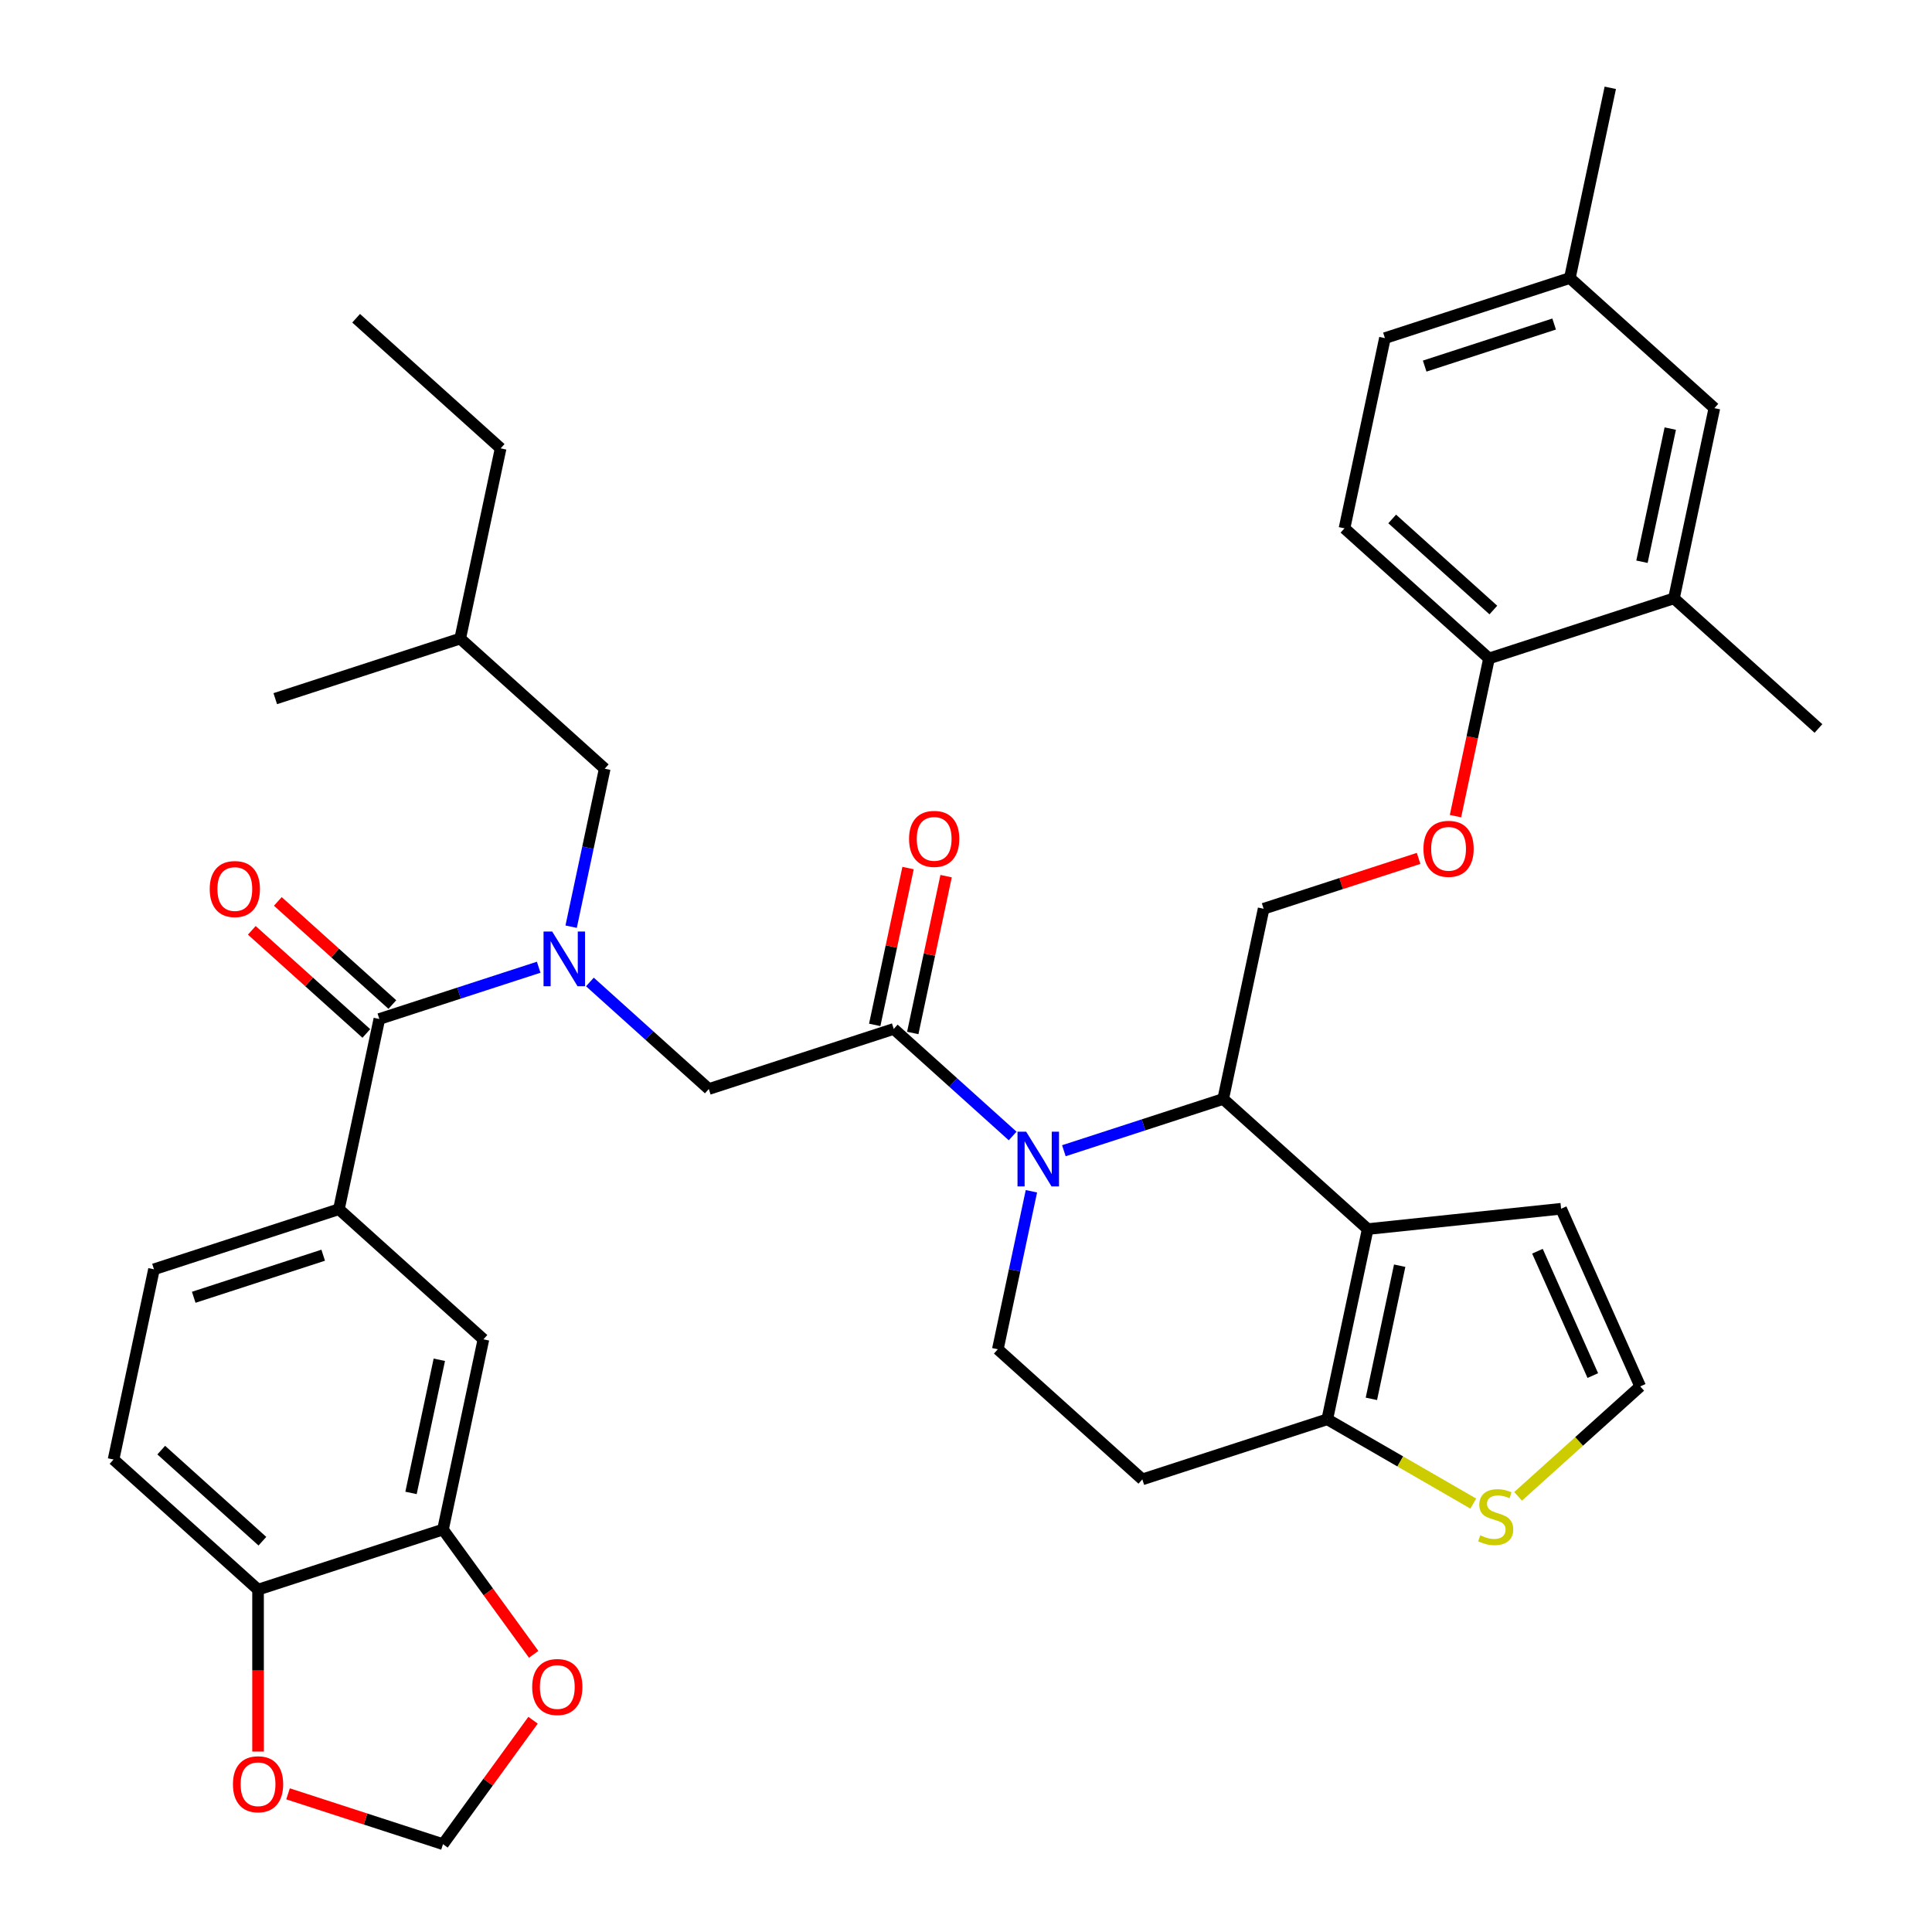 <?xml version='1.0' encoding='iso-8859-1'?>
<svg version='1.1' baseProfile='full'
              xmlns='http://www.w3.org/2000/svg'
                      xmlns:rdkit='http://www.rdkit.org/xml'
                      xmlns:xlink='http://www.w3.org/1999/xlink'
                  xml:space='preserve'
width='1000px' height='1000px' viewBox='0 0 1000 1000'>
<!-- END OF HEADER -->
<rect style='opacity:1.0;fill:#FFFFFF;stroke:none' width='1000' height='1000' x='0' y='0'> </rect>
<path class='bond-0' d='M 58.77,755.441 L 133.569,822.79' style='fill:none;fill-rule:evenodd;stroke:#000000;stroke-width:6px;stroke-linecap:butt;stroke-linejoin:miter;stroke-opacity:1' />
<path class='bond-0' d='M 83.46,750.583 L 135.819,797.728' style='fill:none;fill-rule:evenodd;stroke:#000000;stroke-width:6px;stroke-linecap:butt;stroke-linejoin:miter;stroke-opacity:1' />
<path class='bond-1' d='M 58.77,755.441 L 79.697,656.988' style='fill:none;fill-rule:evenodd;stroke:#000000;stroke-width:6px;stroke-linecap:butt;stroke-linejoin:miter;stroke-opacity:1' />
<path class='bond-2' d='M 305.332,508.265 L 336.103,535.972' style='fill:none;fill-rule:evenodd;stroke:#0000FF;stroke-width:6px;stroke-linecap:butt;stroke-linejoin:miter;stroke-opacity:1' />
<path class='bond-2' d='M 336.103,535.972 L 366.875,563.678' style='fill:none;fill-rule:evenodd;stroke:#000000;stroke-width:6px;stroke-linecap:butt;stroke-linejoin:miter;stroke-opacity:1' />
<path class='bond-3' d='M 278.819,500.636 L 237.584,514.034' style='fill:none;fill-rule:evenodd;stroke:#0000FF;stroke-width:6px;stroke-linecap:butt;stroke-linejoin:miter;stroke-opacity:1' />
<path class='bond-3' d='M 237.584,514.034 L 196.349,527.432' style='fill:none;fill-rule:evenodd;stroke:#000000;stroke-width:6px;stroke-linecap:butt;stroke-linejoin:miter;stroke-opacity:1' />
<path class='bond-4' d='M 295.62,479.652 L 304.311,438.764' style='fill:none;fill-rule:evenodd;stroke:#0000FF;stroke-width:6px;stroke-linecap:butt;stroke-linejoin:miter;stroke-opacity:1' />
<path class='bond-4' d='M 304.311,438.764 L 313.002,397.876' style='fill:none;fill-rule:evenodd;stroke:#000000;stroke-width:6px;stroke-linecap:butt;stroke-linejoin:miter;stroke-opacity:1' />
<path class='bond-5' d='M 203.084,519.952 L 173.443,493.263' style='fill:none;fill-rule:evenodd;stroke:#000000;stroke-width:6px;stroke-linecap:butt;stroke-linejoin:miter;stroke-opacity:1' />
<path class='bond-5' d='M 173.443,493.263 L 143.802,466.574' style='fill:none;fill-rule:evenodd;stroke:#FF0000;stroke-width:6px;stroke-linecap:butt;stroke-linejoin:miter;stroke-opacity:1' />
<path class='bond-5' d='M 189.615,534.912 L 159.973,508.223' style='fill:none;fill-rule:evenodd;stroke:#000000;stroke-width:6px;stroke-linecap:butt;stroke-linejoin:miter;stroke-opacity:1' />
<path class='bond-5' d='M 159.973,508.223 L 130.332,481.533' style='fill:none;fill-rule:evenodd;stroke:#FF0000;stroke-width:6px;stroke-linecap:butt;stroke-linejoin:miter;stroke-opacity:1' />
<path class='bond-6' d='M 196.349,527.432 L 175.423,625.885' style='fill:none;fill-rule:evenodd;stroke:#000000;stroke-width:6px;stroke-linecap:butt;stroke-linejoin:miter;stroke-opacity:1' />
<path class='bond-7' d='M 79.697,656.988 L 175.423,625.885' style='fill:none;fill-rule:evenodd;stroke:#000000;stroke-width:6px;stroke-linecap:butt;stroke-linejoin:miter;stroke-opacity:1' />
<path class='bond-7' d='M 100.276,671.468 L 167.284,649.695' style='fill:none;fill-rule:evenodd;stroke:#000000;stroke-width:6px;stroke-linecap:butt;stroke-linejoin:miter;stroke-opacity:1' />
<path class='bond-8' d='M 175.423,625.885 L 250.222,693.234' style='fill:none;fill-rule:evenodd;stroke:#000000;stroke-width:6px;stroke-linecap:butt;stroke-linejoin:miter;stroke-opacity:1' />
<path class='bond-9' d='M 313.002,397.876 L 238.203,330.527' style='fill:none;fill-rule:evenodd;stroke:#000000;stroke-width:6px;stroke-linecap:butt;stroke-linejoin:miter;stroke-opacity:1' />
<path class='bond-10' d='M 238.203,330.527 L 142.477,361.63' style='fill:none;fill-rule:evenodd;stroke:#000000;stroke-width:6px;stroke-linecap:butt;stroke-linejoin:miter;stroke-opacity:1' />
<path class='bond-11' d='M 238.203,330.527 L 259.13,232.074' style='fill:none;fill-rule:evenodd;stroke:#000000;stroke-width:6px;stroke-linecap:butt;stroke-linejoin:miter;stroke-opacity:1' />
<path class='bond-12' d='M 550.656,595.617 L 591.891,582.219' style='fill:none;fill-rule:evenodd;stroke:#0000FF;stroke-width:6px;stroke-linecap:butt;stroke-linejoin:miter;stroke-opacity:1' />
<path class='bond-12' d='M 591.891,582.219 L 633.125,568.821' style='fill:none;fill-rule:evenodd;stroke:#000000;stroke-width:6px;stroke-linecap:butt;stroke-linejoin:miter;stroke-opacity:1' />
<path class='bond-13' d='M 524.143,587.988 L 493.372,560.282' style='fill:none;fill-rule:evenodd;stroke:#0000FF;stroke-width:6px;stroke-linecap:butt;stroke-linejoin:miter;stroke-opacity:1' />
<path class='bond-13' d='M 493.372,560.282 L 462.6,532.575' style='fill:none;fill-rule:evenodd;stroke:#000000;stroke-width:6px;stroke-linecap:butt;stroke-linejoin:miter;stroke-opacity:1' />
<path class='bond-14' d='M 533.855,616.601 L 525.164,657.489' style='fill:none;fill-rule:evenodd;stroke:#0000FF;stroke-width:6px;stroke-linecap:butt;stroke-linejoin:miter;stroke-opacity:1' />
<path class='bond-14' d='M 525.164,657.489 L 516.473,698.377' style='fill:none;fill-rule:evenodd;stroke:#000000;stroke-width:6px;stroke-linecap:butt;stroke-linejoin:miter;stroke-opacity:1' />
<path class='bond-15' d='M 472.446,534.668 L 481.073,494.079' style='fill:none;fill-rule:evenodd;stroke:#000000;stroke-width:6px;stroke-linecap:butt;stroke-linejoin:miter;stroke-opacity:1' />
<path class='bond-15' d='M 481.073,494.079 L 489.7,453.491' style='fill:none;fill-rule:evenodd;stroke:#FF0000;stroke-width:6px;stroke-linecap:butt;stroke-linejoin:miter;stroke-opacity:1' />
<path class='bond-15' d='M 452.755,530.482 L 461.382,489.894' style='fill:none;fill-rule:evenodd;stroke:#000000;stroke-width:6px;stroke-linecap:butt;stroke-linejoin:miter;stroke-opacity:1' />
<path class='bond-15' d='M 461.382,489.894 L 470.01,449.306' style='fill:none;fill-rule:evenodd;stroke:#FF0000;stroke-width:6px;stroke-linecap:butt;stroke-linejoin:miter;stroke-opacity:1' />
<path class='bond-16' d='M 462.6,532.575 L 366.875,563.678' style='fill:none;fill-rule:evenodd;stroke:#000000;stroke-width:6px;stroke-linecap:butt;stroke-linejoin:miter;stroke-opacity:1' />
<path class='bond-17' d='M 633.125,568.821 L 707.925,636.171' style='fill:none;fill-rule:evenodd;stroke:#000000;stroke-width:6px;stroke-linecap:butt;stroke-linejoin:miter;stroke-opacity:1' />
<path class='bond-18' d='M 633.125,568.821 L 654.052,470.369' style='fill:none;fill-rule:evenodd;stroke:#000000;stroke-width:6px;stroke-linecap:butt;stroke-linejoin:miter;stroke-opacity:1' />
<path class='bond-19' d='M 516.473,698.377 L 591.272,765.727' style='fill:none;fill-rule:evenodd;stroke:#000000;stroke-width:6px;stroke-linecap:butt;stroke-linejoin:miter;stroke-opacity:1' />
<path class='bond-20' d='M 591.272,765.727 L 686.998,734.623' style='fill:none;fill-rule:evenodd;stroke:#000000;stroke-width:6px;stroke-linecap:butt;stroke-linejoin:miter;stroke-opacity:1' />
<path class='bond-21' d='M 707.925,636.171 L 686.998,734.623' style='fill:none;fill-rule:evenodd;stroke:#000000;stroke-width:6px;stroke-linecap:butt;stroke-linejoin:miter;stroke-opacity:1' />
<path class='bond-21' d='M 724.476,655.124 L 709.827,724.041' style='fill:none;fill-rule:evenodd;stroke:#000000;stroke-width:6px;stroke-linecap:butt;stroke-linejoin:miter;stroke-opacity:1' />
<path class='bond-22' d='M 707.925,636.171 L 808.025,625.65' style='fill:none;fill-rule:evenodd;stroke:#000000;stroke-width:6px;stroke-linecap:butt;stroke-linejoin:miter;stroke-opacity:1' />
<path class='bond-23' d='M 686.998,734.623 L 724.783,756.439' style='fill:none;fill-rule:evenodd;stroke:#000000;stroke-width:6px;stroke-linecap:butt;stroke-linejoin:miter;stroke-opacity:1' />
<path class='bond-23' d='M 724.783,756.439 L 762.569,778.254' style='fill:none;fill-rule:evenodd;stroke:#CCCC00;stroke-width:6px;stroke-linecap:butt;stroke-linejoin:miter;stroke-opacity:1' />
<path class='bond-24' d='M 785.762,774.508 L 817.363,746.054' style='fill:none;fill-rule:evenodd;stroke:#CCCC00;stroke-width:6px;stroke-linecap:butt;stroke-linejoin:miter;stroke-opacity:1' />
<path class='bond-24' d='M 817.363,746.054 L 848.964,717.6' style='fill:none;fill-rule:evenodd;stroke:#000000;stroke-width:6px;stroke-linecap:butt;stroke-linejoin:miter;stroke-opacity:1' />
<path class='bond-25' d='M 848.964,717.6 L 808.025,625.65' style='fill:none;fill-rule:evenodd;stroke:#000000;stroke-width:6px;stroke-linecap:butt;stroke-linejoin:miter;stroke-opacity:1' />
<path class='bond-25' d='M 824.433,711.995 L 795.776,647.63' style='fill:none;fill-rule:evenodd;stroke:#000000;stroke-width:6px;stroke-linecap:butt;stroke-linejoin:miter;stroke-opacity:1' />
<path class='bond-26' d='M 716.833,175.01 L 812.558,143.907' style='fill:none;fill-rule:evenodd;stroke:#000000;stroke-width:6px;stroke-linecap:butt;stroke-linejoin:miter;stroke-opacity:1' />
<path class='bond-26' d='M 737.412,189.49 L 804.42,167.718' style='fill:none;fill-rule:evenodd;stroke:#000000;stroke-width:6px;stroke-linecap:butt;stroke-linejoin:miter;stroke-opacity:1' />
<path class='bond-27' d='M 716.833,175.01 L 695.906,273.463' style='fill:none;fill-rule:evenodd;stroke:#000000;stroke-width:6px;stroke-linecap:butt;stroke-linejoin:miter;stroke-opacity:1' />
<path class='bond-28' d='M 734.262,444.307 L 694.157,457.338' style='fill:none;fill-rule:evenodd;stroke:#FF0000;stroke-width:6px;stroke-linecap:butt;stroke-linejoin:miter;stroke-opacity:1' />
<path class='bond-28' d='M 694.157,457.338 L 654.052,470.369' style='fill:none;fill-rule:evenodd;stroke:#000000;stroke-width:6px;stroke-linecap:butt;stroke-linejoin:miter;stroke-opacity:1' />
<path class='bond-29' d='M 753.357,422.429 L 762.031,381.621' style='fill:none;fill-rule:evenodd;stroke:#FF0000;stroke-width:6px;stroke-linecap:butt;stroke-linejoin:miter;stroke-opacity:1' />
<path class='bond-29' d='M 762.031,381.621 L 770.705,340.813' style='fill:none;fill-rule:evenodd;stroke:#000000;stroke-width:6px;stroke-linecap:butt;stroke-linejoin:miter;stroke-opacity:1' />
<path class='bond-30' d='M 812.558,143.907 L 887.358,211.257' style='fill:none;fill-rule:evenodd;stroke:#000000;stroke-width:6px;stroke-linecap:butt;stroke-linejoin:miter;stroke-opacity:1' />
<path class='bond-31' d='M 812.558,143.907 L 833.485,45.455' style='fill:none;fill-rule:evenodd;stroke:#000000;stroke-width:6px;stroke-linecap:butt;stroke-linejoin:miter;stroke-opacity:1' />
<path class='bond-32' d='M 887.358,211.257 L 866.431,309.709' style='fill:none;fill-rule:evenodd;stroke:#000000;stroke-width:6px;stroke-linecap:butt;stroke-linejoin:miter;stroke-opacity:1' />
<path class='bond-32' d='M 864.528,221.839 L 849.879,290.756' style='fill:none;fill-rule:evenodd;stroke:#000000;stroke-width:6px;stroke-linecap:butt;stroke-linejoin:miter;stroke-opacity:1' />
<path class='bond-33' d='M 866.431,309.709 L 770.705,340.813' style='fill:none;fill-rule:evenodd;stroke:#000000;stroke-width:6px;stroke-linecap:butt;stroke-linejoin:miter;stroke-opacity:1' />
<path class='bond-34' d='M 866.431,309.709 L 941.23,377.059' style='fill:none;fill-rule:evenodd;stroke:#000000;stroke-width:6px;stroke-linecap:butt;stroke-linejoin:miter;stroke-opacity:1' />
<path class='bond-35' d='M 770.705,340.813 L 695.906,273.463' style='fill:none;fill-rule:evenodd;stroke:#000000;stroke-width:6px;stroke-linecap:butt;stroke-linejoin:miter;stroke-opacity:1' />
<path class='bond-35' d='M 772.955,315.75 L 720.596,268.606' style='fill:none;fill-rule:evenodd;stroke:#000000;stroke-width:6px;stroke-linecap:butt;stroke-linejoin:miter;stroke-opacity:1' />
<path class='bond-36' d='M 259.13,232.074 L 184.331,164.724' style='fill:none;fill-rule:evenodd;stroke:#000000;stroke-width:6px;stroke-linecap:butt;stroke-linejoin:miter;stroke-opacity:1' />
<path class='bond-37' d='M 250.222,693.234 L 229.295,791.687' style='fill:none;fill-rule:evenodd;stroke:#000000;stroke-width:6px;stroke-linecap:butt;stroke-linejoin:miter;stroke-opacity:1' />
<path class='bond-37' d='M 227.392,703.817 L 212.744,772.734' style='fill:none;fill-rule:evenodd;stroke:#000000;stroke-width:6px;stroke-linecap:butt;stroke-linejoin:miter;stroke-opacity:1' />
<path class='bond-38' d='M 133.569,822.79 L 229.295,791.687' style='fill:none;fill-rule:evenodd;stroke:#000000;stroke-width:6px;stroke-linecap:butt;stroke-linejoin:miter;stroke-opacity:1' />
<path class='bond-39' d='M 133.569,822.79 L 133.569,864.698' style='fill:none;fill-rule:evenodd;stroke:#000000;stroke-width:6px;stroke-linecap:butt;stroke-linejoin:miter;stroke-opacity:1' />
<path class='bond-39' d='M 133.569,864.698 L 133.569,906.606' style='fill:none;fill-rule:evenodd;stroke:#FF0000;stroke-width:6px;stroke-linecap:butt;stroke-linejoin:miter;stroke-opacity:1' />
<path class='bond-40' d='M 229.295,791.687 L 252.76,823.983' style='fill:none;fill-rule:evenodd;stroke:#000000;stroke-width:6px;stroke-linecap:butt;stroke-linejoin:miter;stroke-opacity:1' />
<path class='bond-40' d='M 252.76,823.983 L 276.225,856.28' style='fill:none;fill-rule:evenodd;stroke:#FF0000;stroke-width:6px;stroke-linecap:butt;stroke-linejoin:miter;stroke-opacity:1' />
<path class='bond-41' d='M 275.905,890.392 L 252.6,922.469' style='fill:none;fill-rule:evenodd;stroke:#FF0000;stroke-width:6px;stroke-linecap:butt;stroke-linejoin:miter;stroke-opacity:1' />
<path class='bond-41' d='M 252.6,922.469 L 229.295,954.545' style='fill:none;fill-rule:evenodd;stroke:#000000;stroke-width:6px;stroke-linecap:butt;stroke-linejoin:miter;stroke-opacity:1' />
<path class='bond-42' d='M 229.295,954.545 L 189.19,941.515' style='fill:none;fill-rule:evenodd;stroke:#000000;stroke-width:6px;stroke-linecap:butt;stroke-linejoin:miter;stroke-opacity:1' />
<path class='bond-42' d='M 189.19,941.515 L 149.085,928.484' style='fill:none;fill-rule:evenodd;stroke:#FF0000;stroke-width:6px;stroke-linecap:butt;stroke-linejoin:miter;stroke-opacity:1' />
<path  class='atom-1' d='M 285.815 482.169
L 295.095 497.169
Q 296.015 498.649, 297.495 501.329
Q 298.975 504.009, 299.055 504.169
L 299.055 482.169
L 302.815 482.169
L 302.815 510.489
L 298.935 510.489
L 288.975 494.089
Q 287.815 492.169, 286.575 489.969
Q 285.375 487.769, 285.015 487.089
L 285.015 510.489
L 281.335 510.489
L 281.335 482.169
L 285.815 482.169
' fill='#0000FF'/>
<path  class='atom-3' d='M 108.55 460.163
Q 108.55 453.363, 111.91 449.563
Q 115.27 445.763, 121.55 445.763
Q 127.83 445.763, 131.19 449.563
Q 134.55 453.363, 134.55 460.163
Q 134.55 467.043, 131.15 470.963
Q 127.75 474.843, 121.55 474.843
Q 115.31 474.843, 111.91 470.963
Q 108.55 467.083, 108.55 460.163
M 121.55 471.643
Q 125.87 471.643, 128.19 468.763
Q 130.55 465.843, 130.55 460.163
Q 130.55 454.603, 128.19 451.803
Q 125.87 448.963, 121.55 448.963
Q 117.23 448.963, 114.87 451.763
Q 112.55 454.563, 112.55 460.163
Q 112.55 465.883, 114.87 468.763
Q 117.23 471.643, 121.55 471.643
' fill='#FF0000'/>
<path  class='atom-8' d='M 531.14 585.764
L 540.42 600.764
Q 541.34 602.244, 542.82 604.924
Q 544.3 607.604, 544.38 607.764
L 544.38 585.764
L 548.14 585.764
L 548.14 614.084
L 544.26 614.084
L 534.3 597.684
Q 533.14 595.764, 531.9 593.564
Q 530.7 591.364, 530.34 590.684
L 530.34 614.084
L 526.66 614.084
L 526.66 585.764
L 531.14 585.764
' fill='#0000FF'/>
<path  class='atom-10' d='M 470.527 434.202
Q 470.527 427.402, 473.887 423.602
Q 477.247 419.802, 483.527 419.802
Q 489.807 419.802, 493.167 423.602
Q 496.527 427.402, 496.527 434.202
Q 496.527 441.082, 493.127 445.002
Q 489.727 448.882, 483.527 448.882
Q 477.287 448.882, 473.887 445.002
Q 470.527 441.122, 470.527 434.202
M 483.527 445.682
Q 487.847 445.682, 490.167 442.802
Q 492.527 439.882, 492.527 434.202
Q 492.527 428.642, 490.167 425.842
Q 487.847 423.002, 483.527 423.002
Q 479.207 423.002, 476.847 425.802
Q 474.527 428.602, 474.527 434.202
Q 474.527 439.922, 476.847 442.802
Q 479.207 445.682, 483.527 445.682
' fill='#FF0000'/>
<path  class='atom-17' d='M 766.165 794.669
Q 766.485 794.789, 767.805 795.349
Q 769.125 795.909, 770.565 796.269
Q 772.045 796.589, 773.485 796.589
Q 776.165 796.589, 777.725 795.309
Q 779.285 793.989, 779.285 791.709
Q 779.285 790.149, 778.485 789.189
Q 777.725 788.229, 776.525 787.709
Q 775.325 787.189, 773.325 786.589
Q 770.805 785.829, 769.285 785.109
Q 767.805 784.389, 766.725 782.869
Q 765.685 781.349, 765.685 778.789
Q 765.685 775.229, 768.085 773.029
Q 770.525 770.829, 775.325 770.829
Q 778.605 770.829, 782.325 772.389
L 781.405 775.469
Q 778.005 774.069, 775.445 774.069
Q 772.685 774.069, 771.165 775.229
Q 769.645 776.349, 769.685 778.309
Q 769.685 779.829, 770.445 780.749
Q 771.245 781.669, 772.365 782.189
Q 773.525 782.709, 775.445 783.309
Q 778.005 784.109, 779.525 784.909
Q 781.045 785.709, 782.125 787.349
Q 783.245 788.949, 783.245 791.709
Q 783.245 795.629, 780.605 797.749
Q 778.005 799.829, 773.645 799.829
Q 771.125 799.829, 769.205 799.269
Q 767.325 798.749, 765.085 797.829
L 766.165 794.669
' fill='#CCCC00'/>
<path  class='atom-21' d='M 736.778 439.345
Q 736.778 432.545, 740.138 428.745
Q 743.498 424.945, 749.778 424.945
Q 756.058 424.945, 759.418 428.745
Q 762.778 432.545, 762.778 439.345
Q 762.778 446.225, 759.378 450.145
Q 755.978 454.025, 749.778 454.025
Q 743.538 454.025, 740.138 450.145
Q 736.778 446.265, 736.778 439.345
M 749.778 450.825
Q 754.098 450.825, 756.418 447.945
Q 758.778 445.025, 758.778 439.345
Q 758.778 433.785, 756.418 430.985
Q 754.098 428.145, 749.778 428.145
Q 745.458 428.145, 743.098 430.945
Q 740.778 433.745, 740.778 439.345
Q 740.778 445.065, 743.098 447.945
Q 745.458 450.825, 749.778 450.825
' fill='#FF0000'/>
<path  class='atom-36' d='M 275.457 873.196
Q 275.457 866.396, 278.817 862.596
Q 282.177 858.796, 288.457 858.796
Q 294.737 858.796, 298.097 862.596
Q 301.457 866.396, 301.457 873.196
Q 301.457 880.076, 298.057 883.996
Q 294.657 887.876, 288.457 887.876
Q 282.217 887.876, 278.817 883.996
Q 275.457 880.116, 275.457 873.196
M 288.457 884.676
Q 292.777 884.676, 295.097 881.796
Q 297.457 878.876, 297.457 873.196
Q 297.457 867.636, 295.097 864.836
Q 292.777 861.996, 288.457 861.996
Q 284.137 861.996, 281.777 864.796
Q 279.457 867.596, 279.457 873.196
Q 279.457 878.916, 281.777 881.796
Q 284.137 884.676, 288.457 884.676
' fill='#FF0000'/>
<path  class='atom-38' d='M 120.569 923.522
Q 120.569 916.722, 123.929 912.922
Q 127.289 909.122, 133.569 909.122
Q 139.849 909.122, 143.209 912.922
Q 146.569 916.722, 146.569 923.522
Q 146.569 930.402, 143.169 934.322
Q 139.769 938.202, 133.569 938.202
Q 127.329 938.202, 123.929 934.322
Q 120.569 930.442, 120.569 923.522
M 133.569 935.002
Q 137.889 935.002, 140.209 932.122
Q 142.569 929.202, 142.569 923.522
Q 142.569 917.962, 140.209 915.162
Q 137.889 912.322, 133.569 912.322
Q 129.249 912.322, 126.889 915.122
Q 124.569 917.922, 124.569 923.522
Q 124.569 929.242, 126.889 932.122
Q 129.249 935.002, 133.569 935.002
' fill='#FF0000'/>
</svg>
